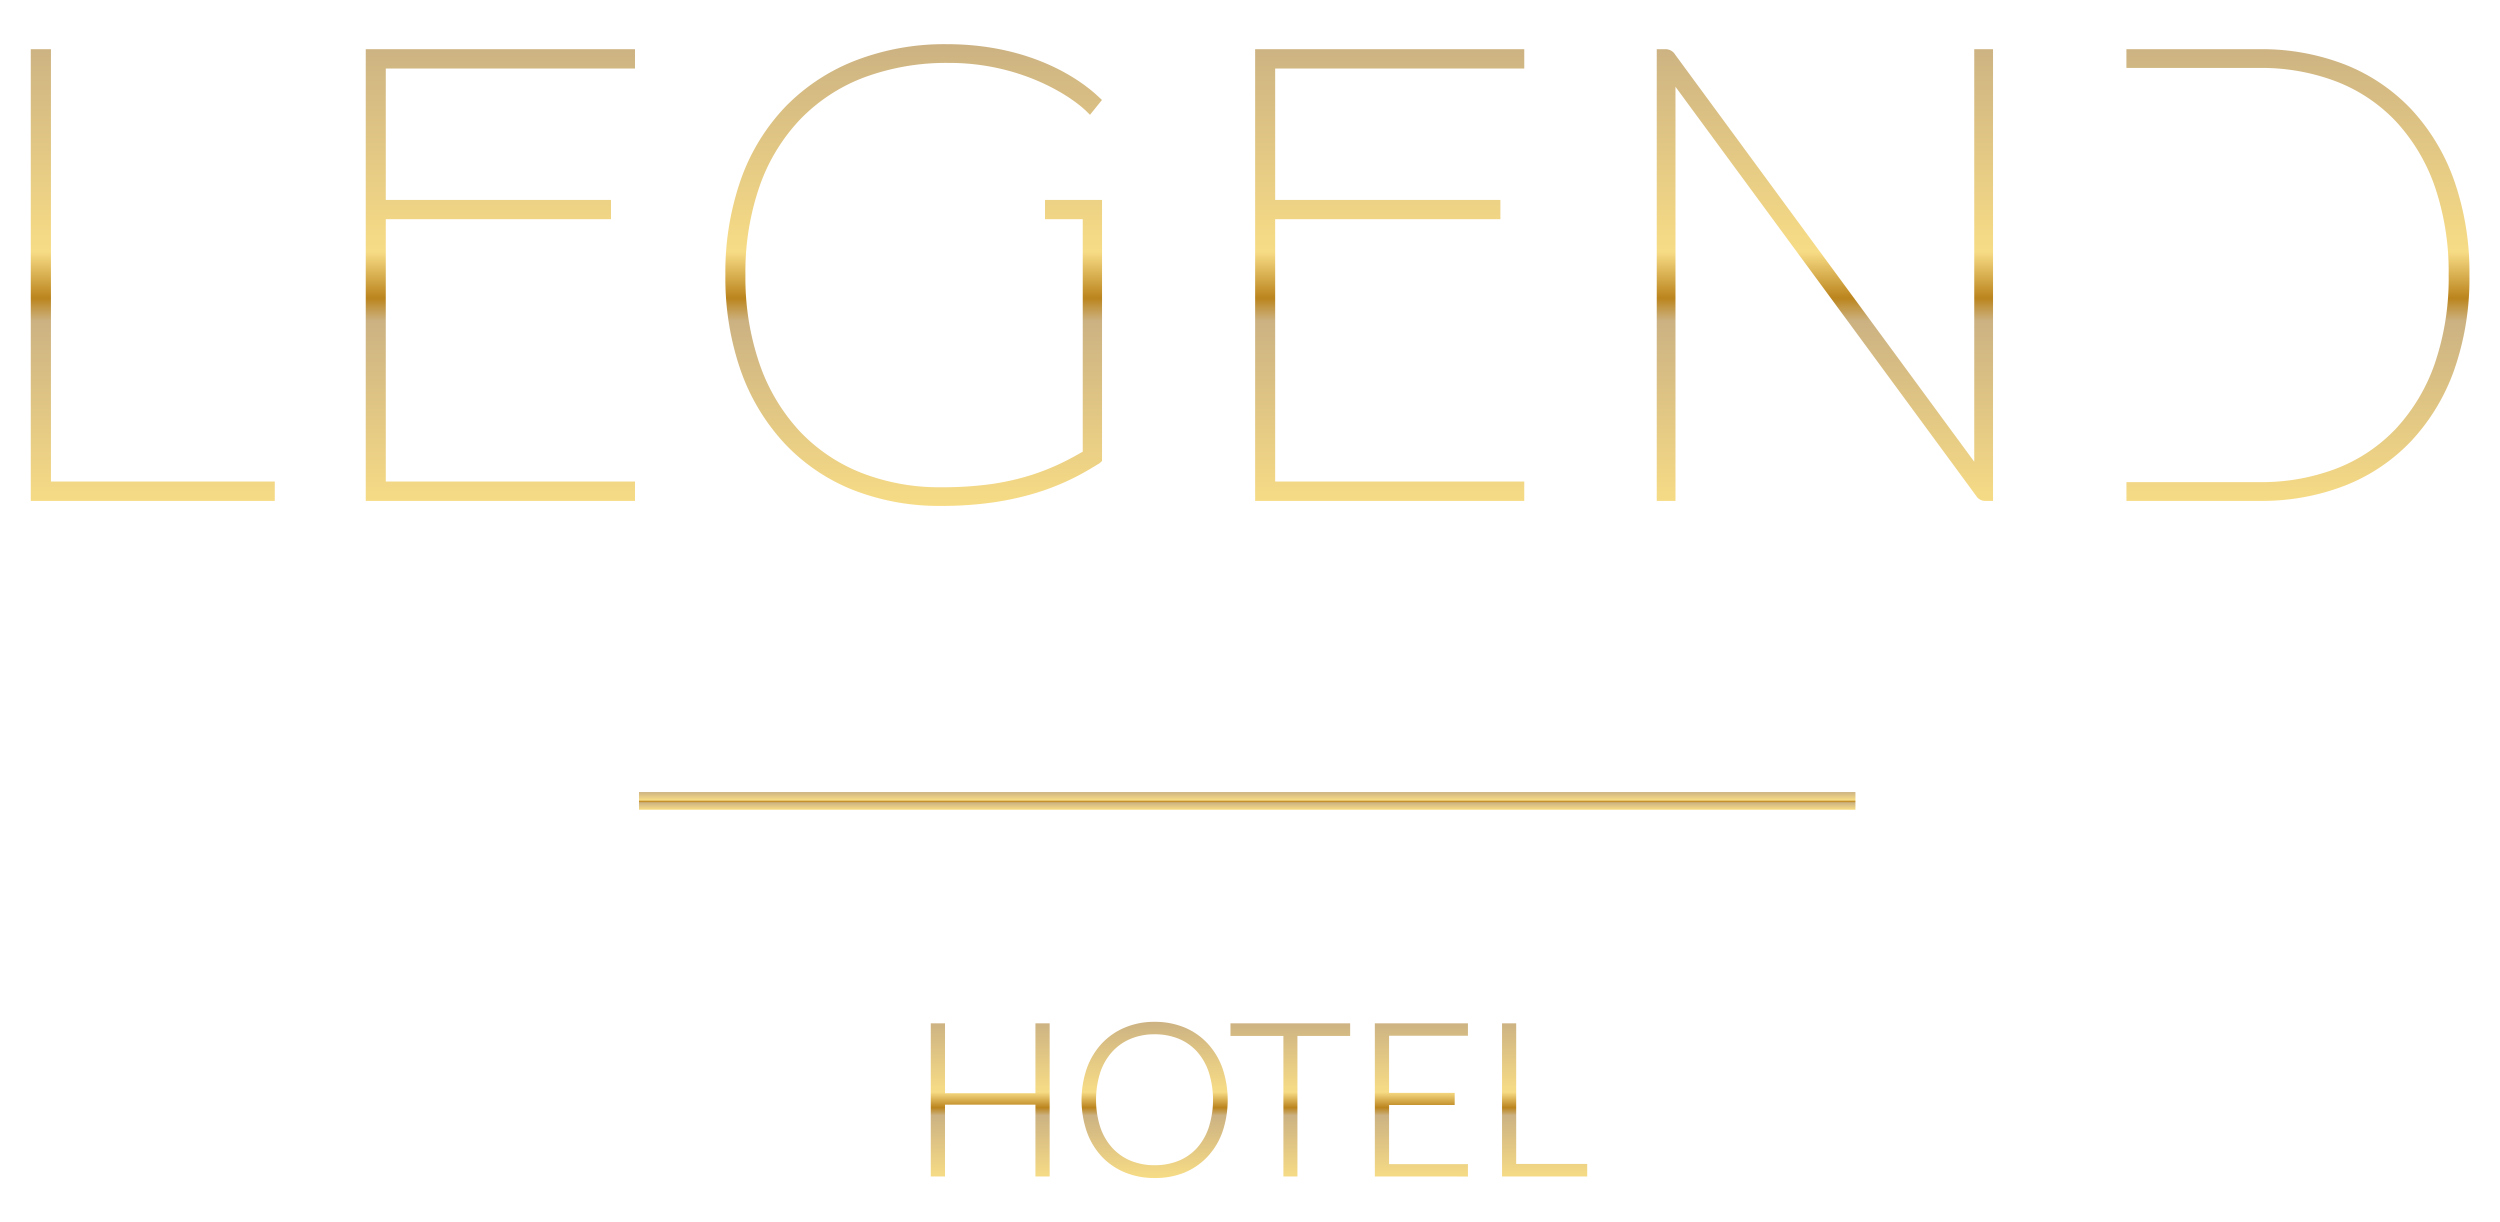 <svg id="Ebene_1" data-name="Ebene 1" xmlns="http://www.w3.org/2000/svg" xmlns:xlink="http://www.w3.org/1999/xlink" viewBox="0 0 637.8 311.81"><defs><style>.cls-1{fill:url(#Goldverlauf_1);}.cls-2{fill:url(#Goldverlauf_1-2);}.cls-3{fill:url(#Goldverlauf_1-3);}</style><linearGradient id="Goldverlauf_1" x1="321.19" y1="300.54" x2="321.19" y2="260.65" gradientUnits="userSpaceOnUse"><stop offset="0" stop-color="#f7dc86"/><stop offset="0.4" stop-color="#ccb282"/><stop offset="0.45" stop-color="#bb841d"/><stop offset="0.55" stop-color="#f7dc86"/><stop offset="1" stop-color="#ccb282"/></linearGradient><linearGradient id="Goldverlauf_1-2" x1="318.9" y1="129.07" x2="318.9" y2="11.27" xlink:href="#Goldverlauf_1"/><linearGradient id="Goldverlauf_1-3" x1="318.19" y1="206.57" x2="318.19" y2="202.07" xlink:href="#Goldverlauf_1"/></defs><path class="cls-1" d="M294.56,300.54a19.66,19.66,0,0,1-7.54-1.42,17.1,17.1,0,0,1-5.89-4,18.37,18.37,0,0,1-3.83-6.3,25,25,0,0,1,0-16.34,18.37,18.37,0,0,1,3.83-6.3,17.13,17.13,0,0,1,5.89-4.05,19.3,19.3,0,0,1,7.54-1.44,19.81,19.81,0,0,1,7.59,1.42,16.88,16.88,0,0,1,5.89,4.06,18.4,18.4,0,0,1,3.82,6.31,25.37,25.37,0,0,1,0,16.33,18.16,18.16,0,0,1-3.82,6.3,17,17,0,0,1-5.89,4.05A19.81,19.81,0,0,1,294.56,300.54Zm0-36.67A15.65,15.65,0,0,0,288.5,265a13.21,13.21,0,0,0-4.71,3.28,14.89,14.89,0,0,0-3.07,5.25,23.14,23.14,0,0,0,0,14.1,14.94,14.94,0,0,0,3.07,5.24,13.19,13.19,0,0,0,4.71,3.27,15.84,15.84,0,0,0,6.06,1.13,16.09,16.09,0,0,0,6.13-1.13,12.94,12.94,0,0,0,4.69-3.27,15,15,0,0,0,3-5.24,23.34,23.34,0,0,0,0-14.1,14.88,14.88,0,0,0-3-5.25,13,13,0,0,0-4.69-3.28A15.94,15.94,0,0,0,294.56,263.87Zm88.64,36.27V261.08h3.61v35.86h18.12v3.2Zm-32.45,0V261.08H374.5v3.15H354.38v14.59h16.74v3.09H354.38V297H374.5v3.15Zm-23.33,0V264.28h-13.5v-3.2h30.53v3.2H331v35.86Zm-63.26,0V281.83H241.09v18.31h-3.63V261.08h3.63V278.9h23.07V261.08h3.63v39.06Z"/><path class="cls-2" d="M240.16,129.07A60.19,60.19,0,0,1,217.64,125a48.69,48.69,0,0,1-17.42-11.8A53.38,53.38,0,0,1,189,94.61a71.8,71.8,0,0,1-3.94-24.44A71.52,71.52,0,0,1,189,45.82a51.93,51.93,0,0,1,11.4-18.62,50.43,50.43,0,0,1,18-11.82,63,63,0,0,1,23.08-4.11h.44c22.57.13,34.95,10.22,38.21,13.31l1,.92-3.05,3.79-.56-.56c-4.33-4.39-17.3-12.68-35.32-12.68h-.31a60.3,60.3,0,0,0-21.44,3.7,44.7,44.7,0,0,0-16.24,10.63,47.52,47.52,0,0,0-10.38,17,66.8,66.8,0,0,0-3.66,22.83A67.65,67.65,0,0,0,193.83,93,48.49,48.49,0,0,0,204,110a43.75,43.75,0,0,0,15.72,10.62,54.66,54.66,0,0,0,20.42,3.69,92.51,92.51,0,0,0,12.24-.74,64.52,64.52,0,0,0,10.11-2.19,60.18,60.18,0,0,0,8.85-3.51c1.49-.74,3.09-1.6,4.89-2.64V55.92h-9.63V51h14.55v66.6l-.69.65-.06,0c-2.26,1.4-4.12,2.47-5.87,3.37a63.28,63.28,0,0,1-9.78,4,74.3,74.3,0,0,1-11.28,2.54A92.72,92.72,0,0,1,240.16,129.07Zm302.34-1.28V123h34a53.43,53.43,0,0,0,19.63-3.49,41.52,41.52,0,0,0,15.15-10.18,47.08,47.08,0,0,0,9.87-16.53,67.21,67.21,0,0,0,3.55-22.64,67.19,67.19,0,0,0-3.55-22.63A47.22,47.22,0,0,0,611.27,31a41.52,41.52,0,0,0-15.15-10.18,53.64,53.64,0,0,0-19.63-3.49h-34V12.55h34a58.62,58.62,0,0,1,21.63,3.87,47.12,47.12,0,0,1,16.94,11.35,52.09,52.09,0,0,1,11,18.16A70.6,70.6,0,0,1,630,70.17a70.52,70.52,0,0,1-3.9,24.24,51.94,51.94,0,0,1-11,18.16,46.86,46.86,0,0,1-16.94,11.35,58.62,58.62,0,0,1-21.63,3.87Zm-36.11,0a2.65,2.65,0,0,1-2.18-1.22L427.45,22.14V127.79h-4.78V12.55h2.23a2.87,2.87,0,0,1,2.47,1.39l76.3,103.86V12.55h4.79V127.79Zm-186.18,0V12.55h68.66v4.94H325.32V51h57.46v4.92H325.32v66.93h63.55v4.94Zm-226.9,0V12.55H162v4.94H98.42V51h57.46v4.92H98.42v66.93H162v4.94Zm-85.46,0V12.55H13v110.3H70.1v4.94Z"/><rect class="cls-3" x="163.02" y="202.07" width="310.34" height="4.51"/></svg>